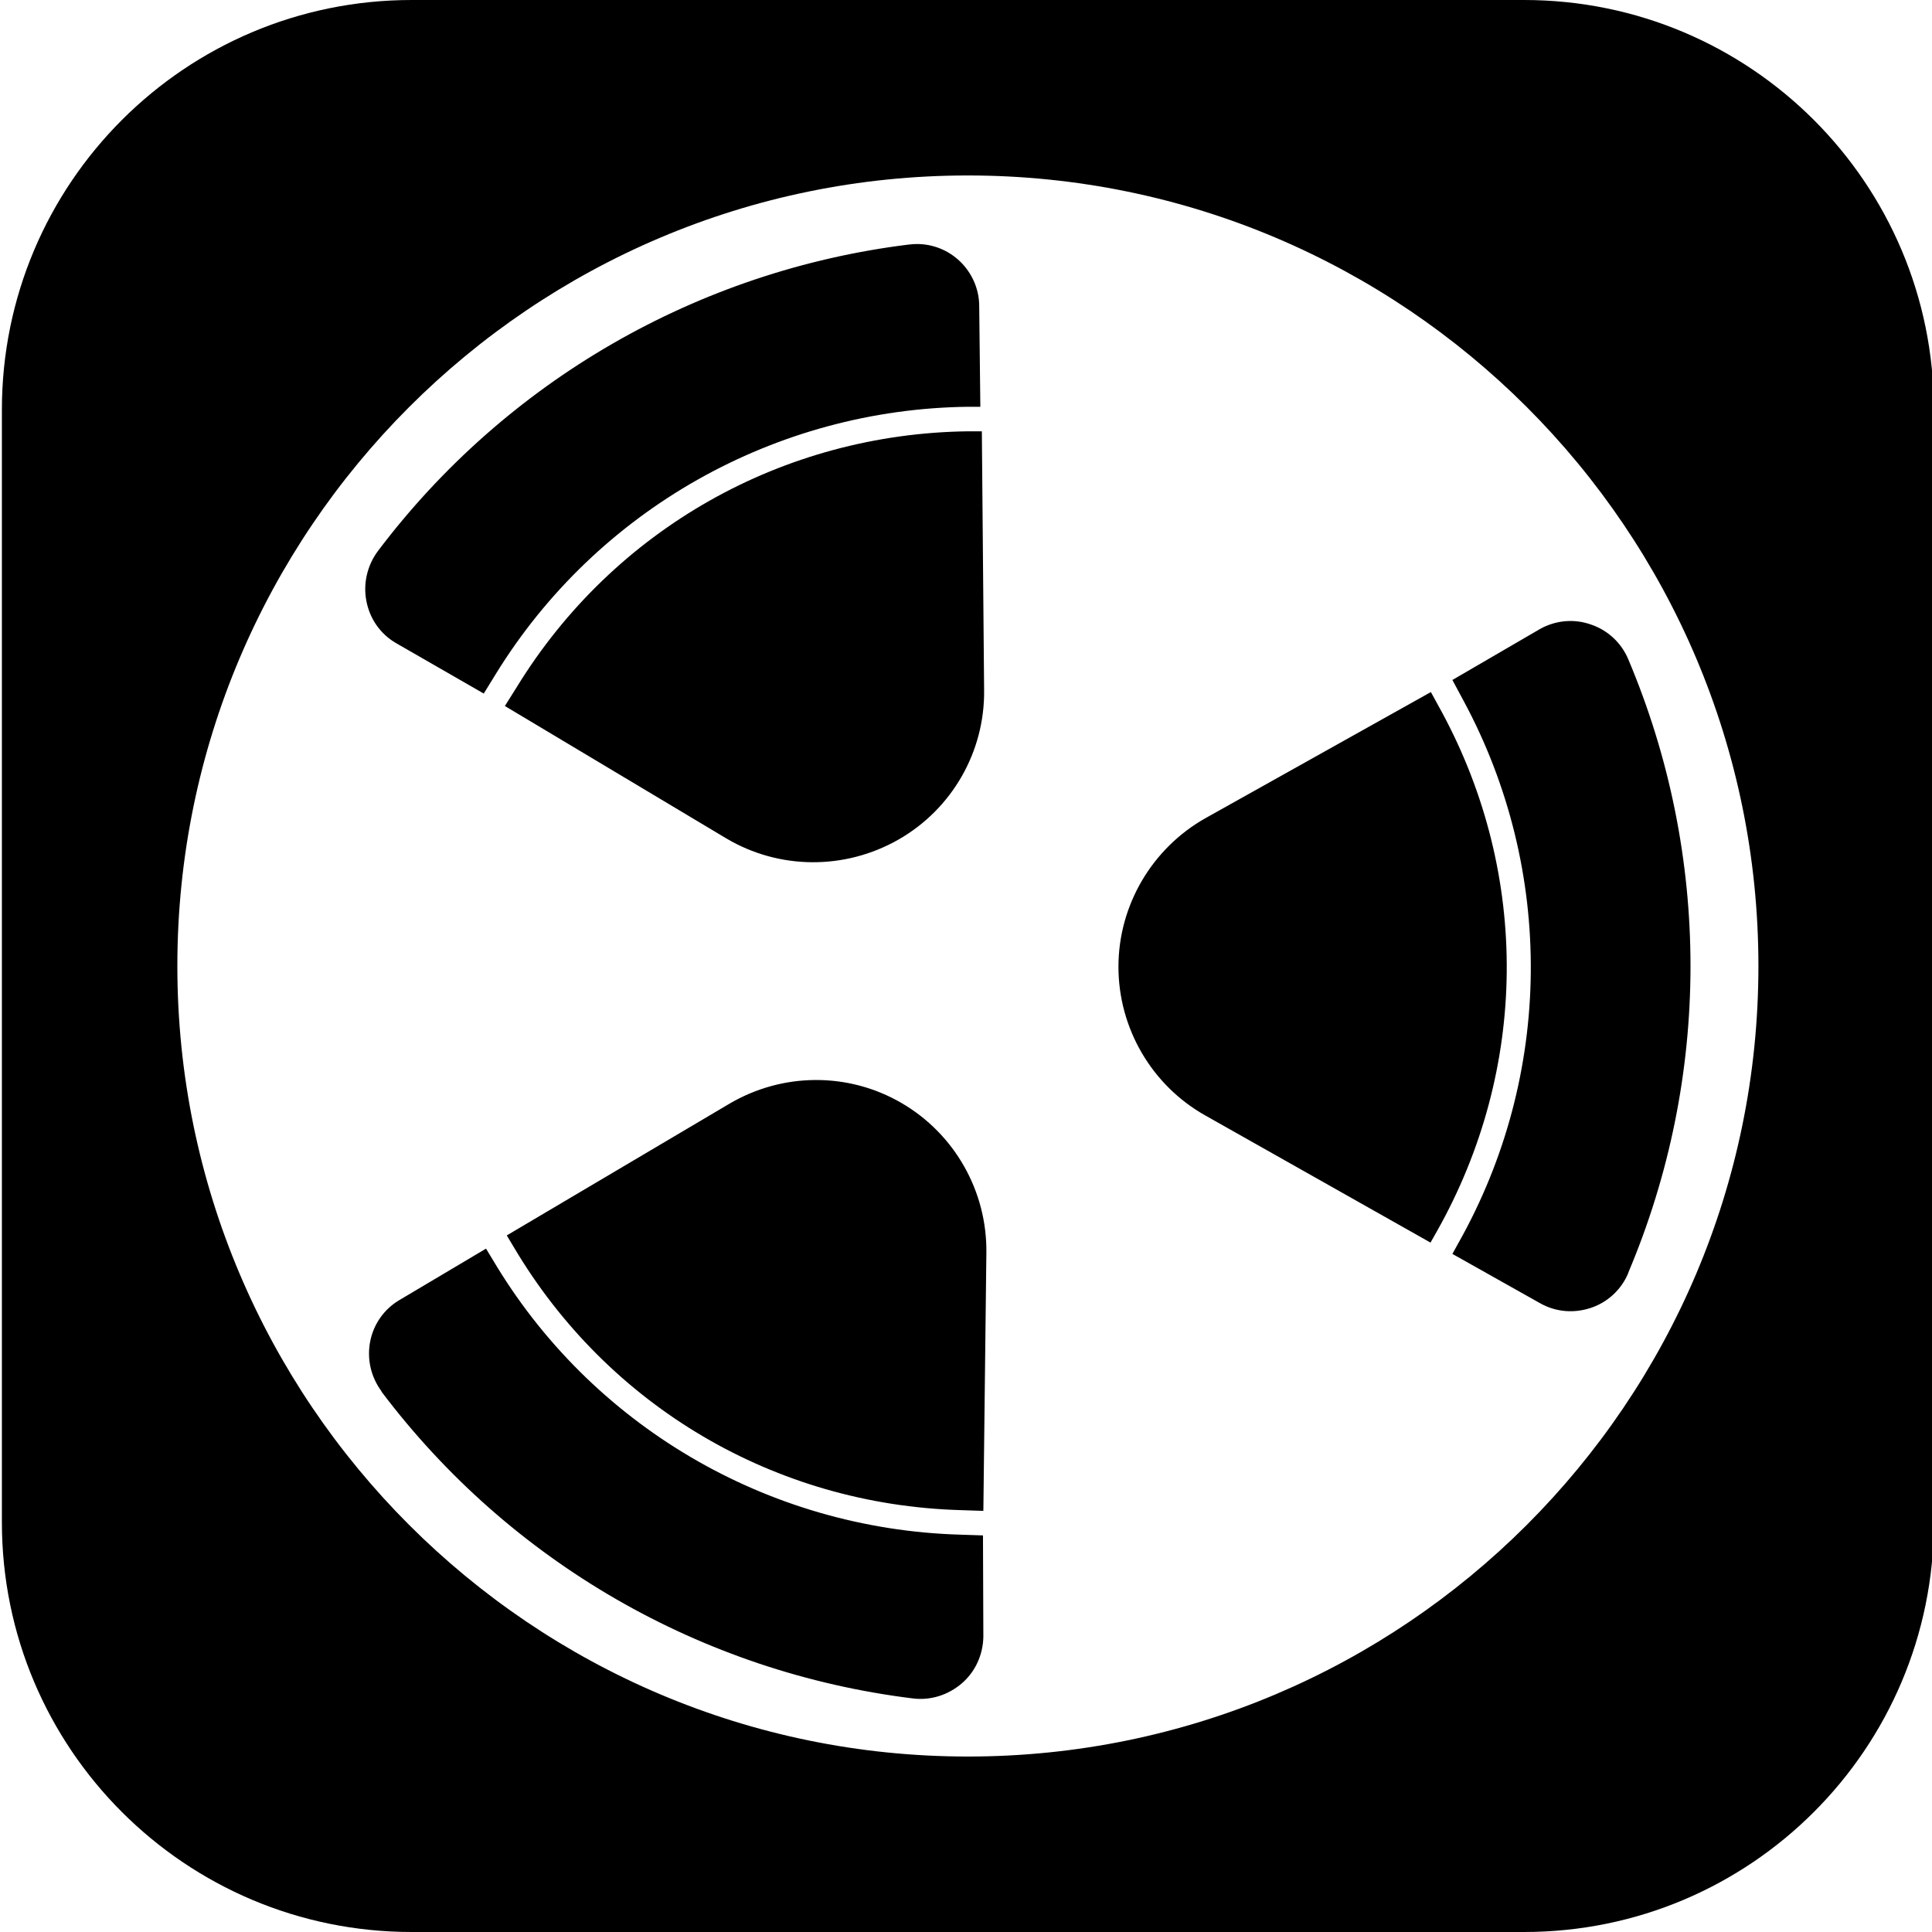 <?xml version="1.0" encoding="utf-8"?>
<!-- Generator: Adobe Illustrator 28.2.0, SVG Export Plug-In . SVG Version: 6.00 Build 0)  -->
<svg version="1.1" id="Layer_1" xmlns="http://www.w3.org/2000/svg" xmlns:xlink="http://www.w3.org/1999/xlink" x="0px" y="0px"
	 viewBox="0 0 512 512" style="enable-background:new 0 0 512 512;" xml:space="preserve">
<path d="M403.9,0H109.1C49.1,0,0.5,48.6,0.5,108.6v294.8c0,60,48.6,108.6,108.6,108.6h294.8c60,0,108.6-48.6,108.6-108.6V108.6
	C512.5,48.6,463.9,0,403.9,0z M256.5,465.5C140.9,465.5,47,371.6,47,256S140.9,46.5,256.5,46.5S466,140.3,466,256
	S372.1,465.5,256.5,465.5z M408.1,166.7c4.1-2.3,9-2.8,13.5-1.2c4.5,1.5,8.1,4.9,9.9,9.2c22,52,22,110.6,0,162.6v0.1
	c-1.8,4.3-5.4,7.7-9.9,9.2s-9.3,1.1-13.4-1.2l-23.3-13.1l1.6-2.9c25.1-44.5,25.6-98.8,1.3-143.8l-2.9-5.4 M128.2,183.8l3.2-5.2
	c26.8-43.5,74.1-70.2,125.2-70.8h3.2l-0.3-26.7c0-4.7-2.1-9.2-5.6-12.3s-8.2-4.6-12.9-4h-0.1c-56,6.9-106.8,36.2-140.8,81.3
	c-2.8,3.8-3.9,8.6-3,13.2c0.9,4.7,3.7,8.7,7.8,11.1 M260.5,406.9l-6.1-0.2c-51.1-1.5-97.9-29-123.9-73l-1.7-2.8l-22.9,13.6
	c-4.1,2.4-6.9,6.4-7.8,11c-0.9,4.7,0.2,9.4,3,13.2v0.1c34,45.1,84.8,74.4,140.8,81.3c4.7,0.6,9.4-0.9,13-4c3.6-3.1,5.6-7.6,5.7-12.3
	 M128.2,183.8L128.2,183.8L128.2,183.8L128.2,183.8z M384.9,180.2L384.9,180.2L384.9,180.2L384.9,180.2z M256.6,114.3h3.6l0.6,68.6
	c0.2,16.3-8.5,31.5-22.7,39.6c-14.2,8.1-31.6,8-45.6-0.3l-58.7-35.1l3.2-5.1C162.7,140.2,207.5,114.9,256.6,114.3z M261.4,332
	l-0.8,68.4l-6-0.2c-49.2-1.4-93.5-27.5-118.5-69.8l-1.8-3l59-34.9c14.1-8.3,31.5-8.4,45.6-0.2C253,300.5,261.6,315.7,261.4,332z
	 M379.1,329.3l-59.7-33.7c-14.2-8-23-23.1-23-39.4s8.9-31.4,23.1-39.4l59.7-33.4l2.9,5.3c23.4,43.3,22.9,94.7-1.3,137.6L379.1,329.3
	z"/>
</svg>
